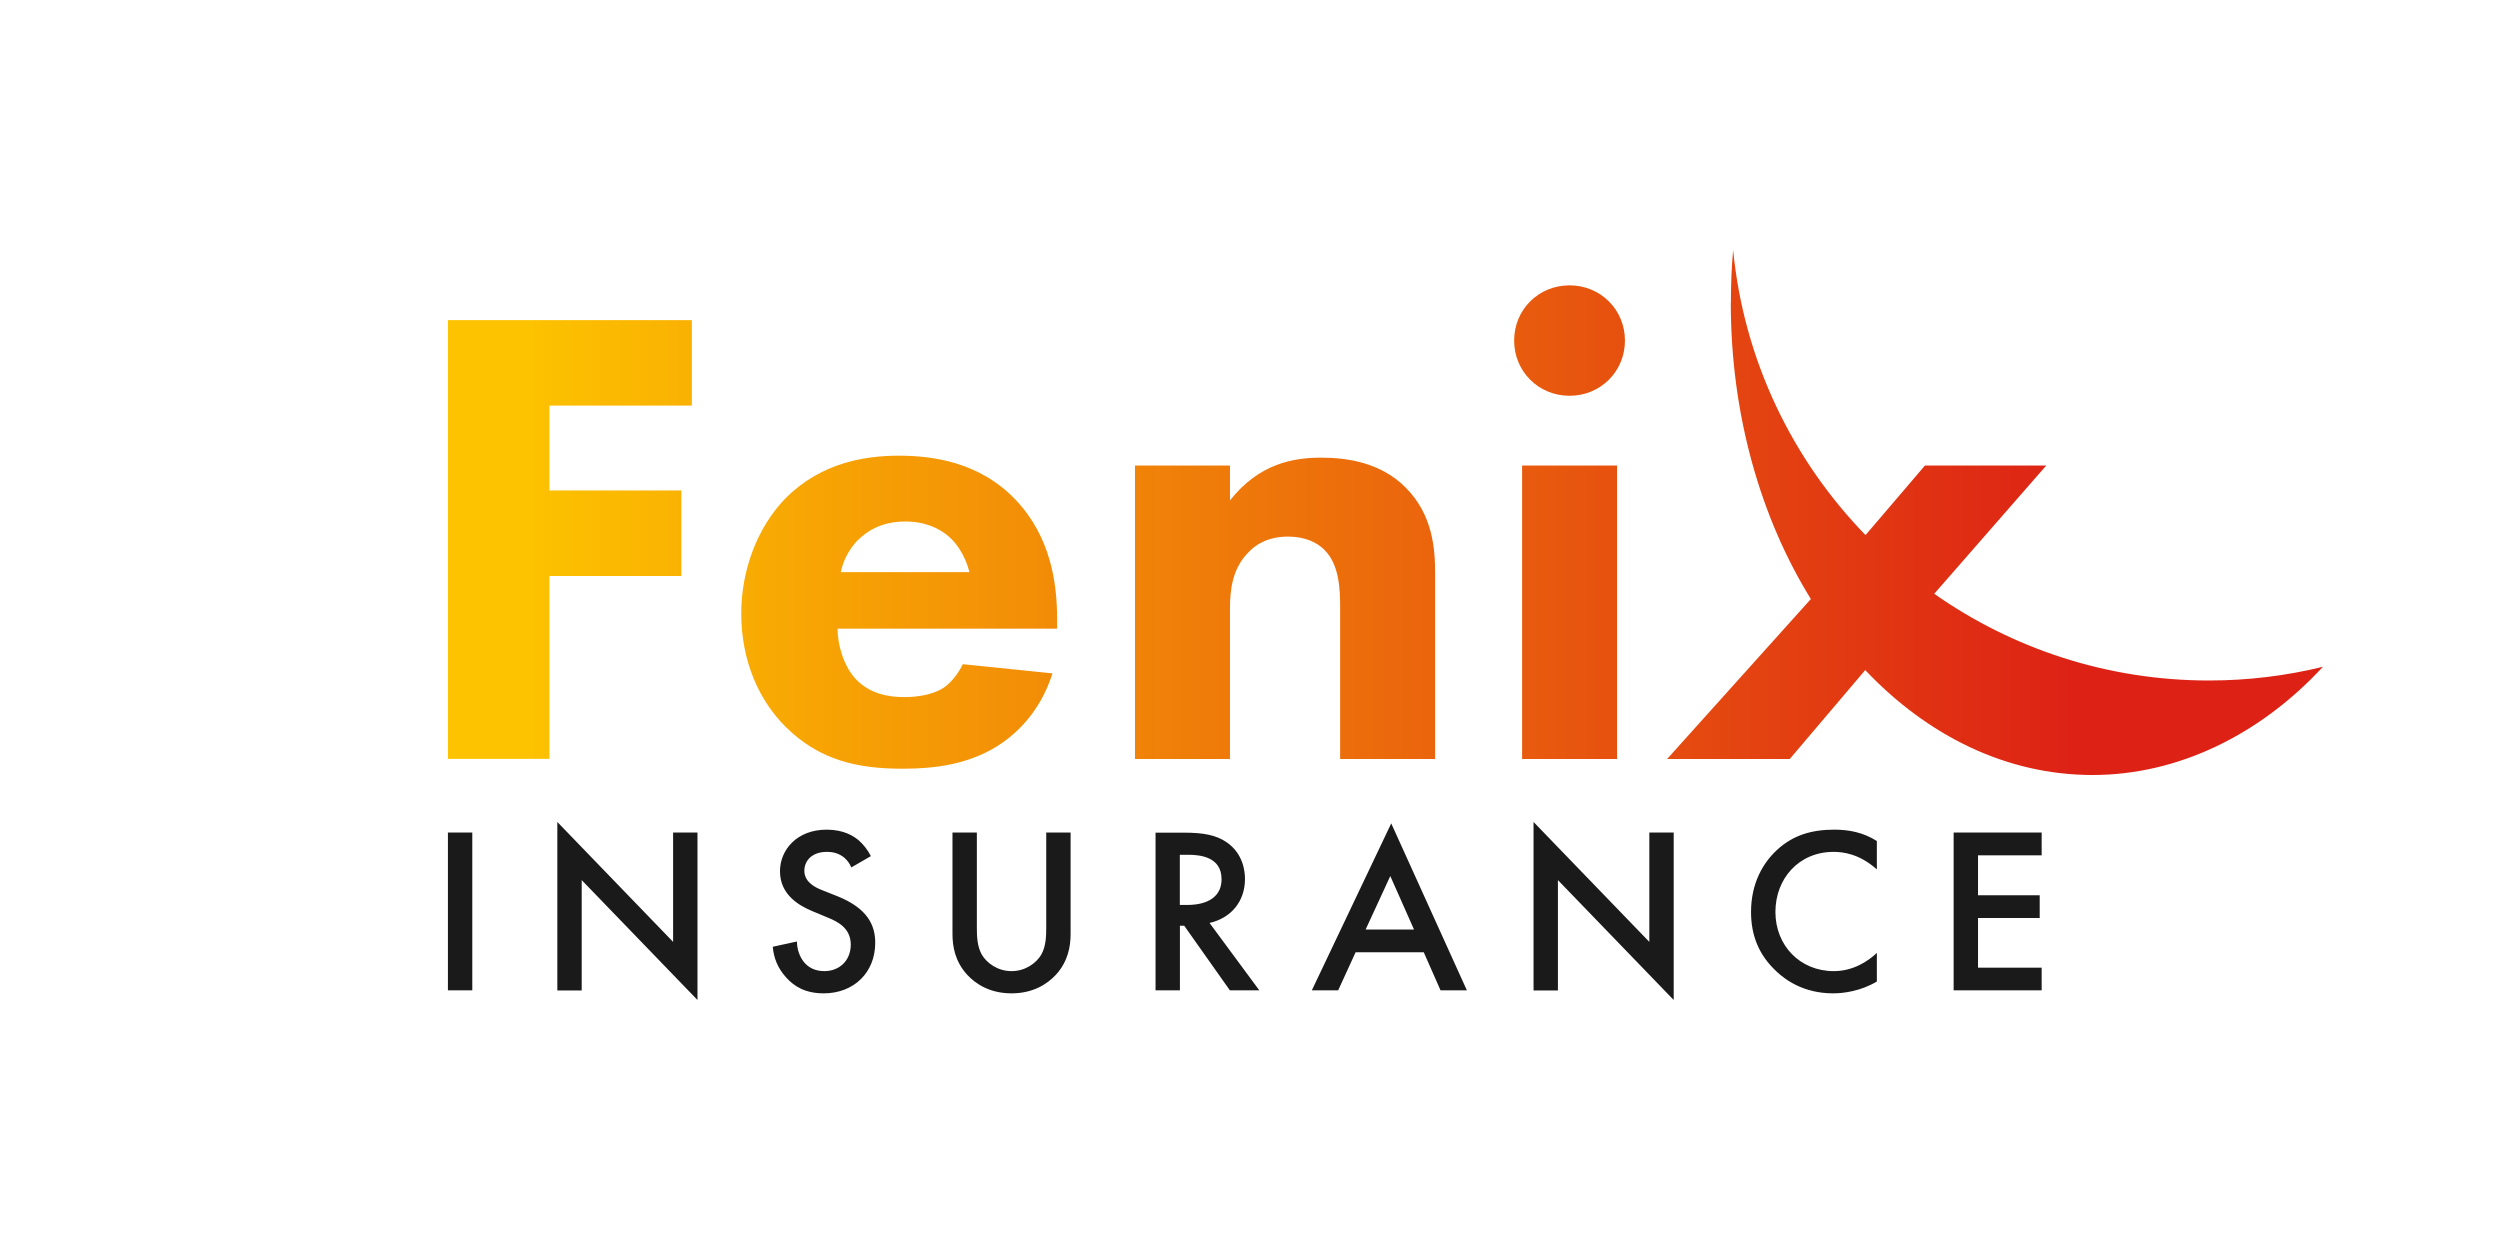 <svg width="240" height="120" viewBox="0 0 240 120" fill="none" xmlns="http://www.w3.org/2000/svg">
<path d="M45.34 95.073H43V79.926H45.34V95.073ZM55.843 95.073V84.489L66.958 96V79.926H64.618V90.42L53.503 78.909V95.082H55.843V95.073ZM83.608 82.194C83.284 81.555 82.852 81.033 82.438 80.673C81.952 80.268 81.016 79.647 79.36 79.647C76.489 79.647 74.878 81.6 74.878 83.643C74.878 85.911 76.741 86.955 78.001 87.477L79.468 88.089C80.476 88.494 81.673 89.133 81.673 90.681C81.673 92.229 80.566 93.228 79.144 93.228C78.226 93.228 77.578 92.868 77.146 92.319C76.777 91.842 76.507 91.14 76.507 90.384L74.185 90.888C74.275 91.932 74.644 92.931 75.472 93.84C76.255 94.704 77.308 95.361 79.081 95.361C81.952 95.361 84.022 93.381 84.022 90.501C84.022 88.773 83.239 87.189 80.413 86.046L78.874 85.434C77.38 84.849 77.218 84.048 77.218 83.598C77.218 82.617 77.956 81.78 79.378 81.78C80.044 81.78 80.548 81.942 81.034 82.32C81.376 82.617 81.583 82.932 81.727 83.274L83.608 82.185V82.194ZM91.438 79.926V89.664C91.438 90.87 91.69 92.319 92.86 93.588C93.661 94.452 95.02 95.361 97.108 95.361C99.196 95.361 100.555 94.452 101.356 93.588C102.526 92.319 102.778 90.861 102.778 89.664V79.926H100.438V89.052C100.438 89.871 100.411 90.87 99.952 91.662C99.493 92.436 98.458 93.228 97.108 93.228C95.758 93.228 94.723 92.436 94.264 91.662C93.805 90.87 93.778 89.871 93.778 89.052V79.926H91.438ZM110.932 79.926V95.073H113.272V88.872H113.686L118.069 95.073H120.895L116.116 88.602C118.159 88.143 119.518 86.559 119.518 84.381C119.518 83.724 119.383 81.933 117.7 80.817C116.71 80.16 115.513 79.935 113.659 79.935H110.923L110.932 79.926ZM113.272 82.059H114.073C115.225 82.059 117.268 82.266 117.268 84.399C117.268 86.802 114.649 86.874 114.001 86.874H113.263V82.059H113.272ZM138.292 95.073H140.821L133.558 79.044L125.935 95.073H128.464L130.138 91.419H136.681L138.292 95.073ZM131.101 89.232L133.468 84.102L135.745 89.232H131.101ZM149.56 95.073V84.489L160.675 96V79.926H158.335V90.42L147.22 78.909V95.082H149.56V95.073ZM180.178 80.736C178.846 79.899 177.487 79.647 176.092 79.647C173.977 79.647 172.141 80.142 170.557 81.627C169.27 82.833 168.1 84.759 168.1 87.549C168.1 89.682 168.766 91.617 170.557 93.273C171.448 94.11 173.203 95.361 175.975 95.361C177.028 95.361 178.639 95.136 180.178 94.227V91.482C179.305 92.301 177.883 93.228 176.047 93.228C172.78 93.228 170.44 90.753 170.44 87.549C170.44 84.345 172.69 81.78 176.02 81.78C176.893 81.78 178.477 81.942 180.178 83.463V80.736ZM196 79.926H187.549V95.073H196V92.895H189.889V88.125H195.811V85.947H189.889V82.113H196V79.935V79.926Z" fill="#1A1A1A"/>
<path d="M145.357 32.694C145.357 29.724 147.697 27.393 150.676 27.393C153.655 27.393 155.995 29.733 155.995 32.694C155.995 35.655 153.655 37.995 150.676 37.995C147.697 37.995 145.357 35.655 145.357 32.694ZM82.303 51.891C81.61 52.647 80.971 53.655 80.719 54.924H93.067C93.004 54.672 92.563 52.899 91.231 51.639C90.223 50.694 88.765 50.064 86.929 50.064C84.589 50.064 83.194 51.009 82.312 51.9M75.463 47.787C78.883 44.376 83.122 43.746 86.29 43.746C89.458 43.746 94.012 44.313 97.495 47.976C100.852 51.513 101.482 55.932 101.482 59.406V60.351H80.404C80.404 61.863 80.971 63.888 82.114 65.148C83.509 66.66 85.408 66.921 86.794 66.921C88.18 66.921 89.512 66.669 90.466 66.102C90.592 66.039 91.672 65.346 92.428 63.762L101.041 64.644C99.772 68.622 97.243 70.71 95.596 71.718C92.878 73.356 89.836 73.797 86.668 73.797C82.429 73.797 78.694 73.041 75.4 69.756C72.934 67.29 71.161 63.564 71.161 58.893C71.161 54.852 72.619 50.685 75.463 47.778M118.078 48.039V44.691H108.961V72.861H118.078V58.398C118.078 56.562 118.33 54.546 119.851 53.025C120.544 52.269 121.75 51.513 123.649 51.513C125.296 51.513 126.43 52.08 127.132 52.773C128.59 54.222 128.653 56.562 128.653 58.398V72.861H137.77V55.05C137.77 52.773 137.581 49.425 134.917 46.779C132.514 44.376 129.283 43.935 126.817 43.935C124.162 43.935 120.868 44.502 118.078 48.039ZM146.122 72.861H155.239V44.691H146.122V72.861ZM166.156 29.076C166.156 39.84 169.036 49.731 173.842 57.507L160.045 72.861H171.817L179.062 64.329C185.029 70.629 192.616 74.4 200.878 74.4C209.14 74.4 216.997 70.503 223 64.014C219.49 64.869 215.836 65.328 212.065 65.328C202.246 65.328 193.147 62.241 185.686 57.003L196.441 44.691H184.795L179.089 51.369C172.069 44.133 167.407 34.593 166.381 24C166.228 25.656 166.165 27.357 166.165 29.076M43 30.732V72.852H52.747V55.293H65.41V47.085H52.747V38.94H66.418V30.732H43Z" fill="url(#paint0_linear_1904_20910)"/>
<defs>
<linearGradient id="paint0_linear_1904_20910" x1="50.776" y1="49.2" x2="198.997" y2="49.2" gradientUnits="userSpaceOnUse">
<stop stop-color="#FDC200"/>
<stop offset="1" stop-color="#DD2215"/>
</linearGradient>
</defs>
</svg>
